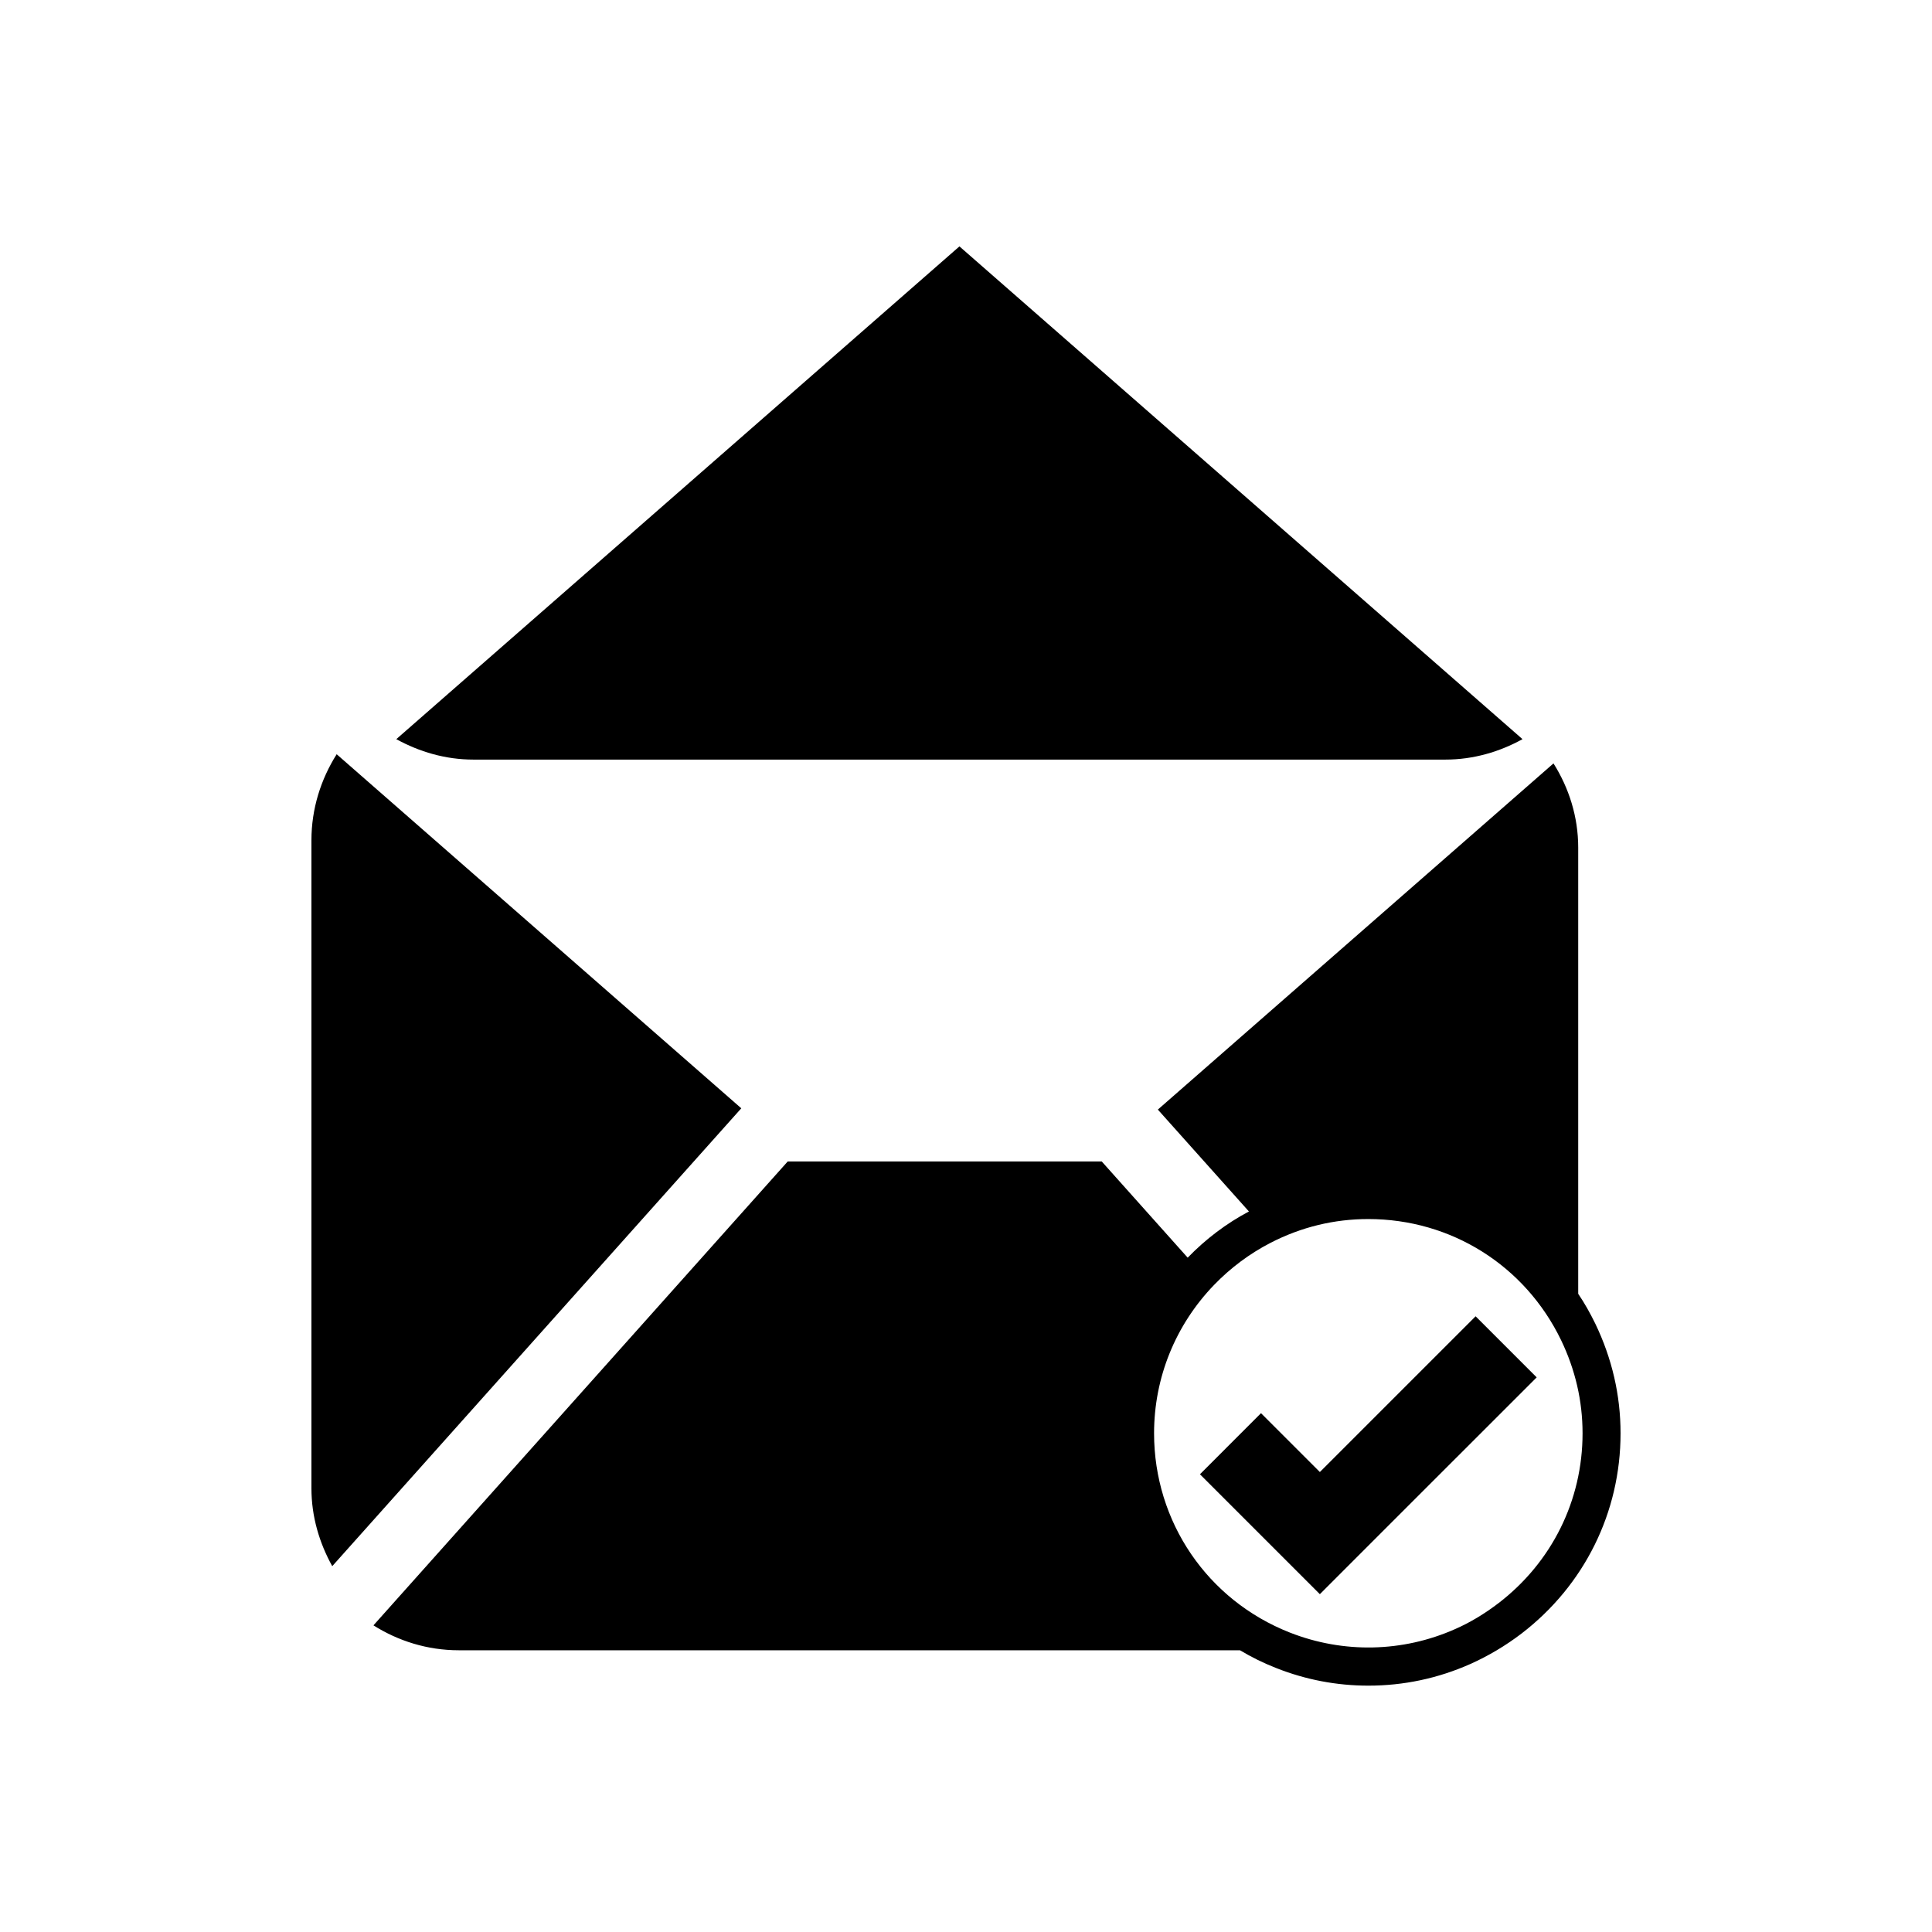 <?xml version="1.0" encoding="UTF-8"?>
<!-- Uploaded to: SVG Repo, www.svgrepo.com, Generator: SVG Repo Mixer Tools -->
<svg fill="#000000" width="800px" height="800px" version="1.1" viewBox="144 144 512 512" xmlns="http://www.w3.org/2000/svg">
 <g>
  <path d="m527.04 345.3c7.453 0 14.359-2.066 20.441-5.414l-149.22-130.59-149.24 130.59c6.125 3.352 13 5.414 20.445 5.414z"/>
  <path d="m233.22 343.88c-4.172 6.621-6.688 14.402-6.688 22.809v171.71c0 7.527 2.109 14.508 5.516 20.652l108.4-121.34z"/>
  <path d="m535.05 492.83-41.273 41.27-15.598-15.594-16.18 16.188 31.777 31.777 16.18-16.188 41.281-41.266z"/>
  <path d="m566.77 494.78c-1.359-2.769-2.816-5.391-4.527-7.91v-118.24c0-8.211-2.465-15.82-6.551-22.32l-104.85 91.742 24.137 27c-5.996 3.18-11.441 7.305-16.227 12.242l-22.773-25.488h-83.23l-109.78 122.93c6.555 4.125 14.258 6.602 22.621 6.602h207.02c3.023 1.812 6.195 3.375 9.527 4.684 7.859 3.129 16.117 4.691 24.48 4.691 9.371 0 18.438-1.914 27.055-5.742 4.734-2.117 9.324-4.84 13.551-8.066 16.676-12.797 26.242-32.145 26.242-53.051 0.008-10.078-2.258-19.848-6.691-29.066zm-25.695 74.105c-3.629 2.769-7.453 5.094-11.48 6.852-13.855 6.144-29.578 6.492-43.781 0.906-21.867-8.613-35.973-29.371-35.973-52.801 0-14.711 5.637-28.66 15.871-39.293 4.379-4.535 9.418-8.312 15.008-11.191 8.113-4.18 16.828-6.297 25.895-6.297 21.914 0 41.516 12.289 51.09 32.094 3.777 7.859 5.688 16.121 5.688 24.68 0.004 17.75-8.109 34.168-22.316 45.051z"/>
 </g>
</svg>
